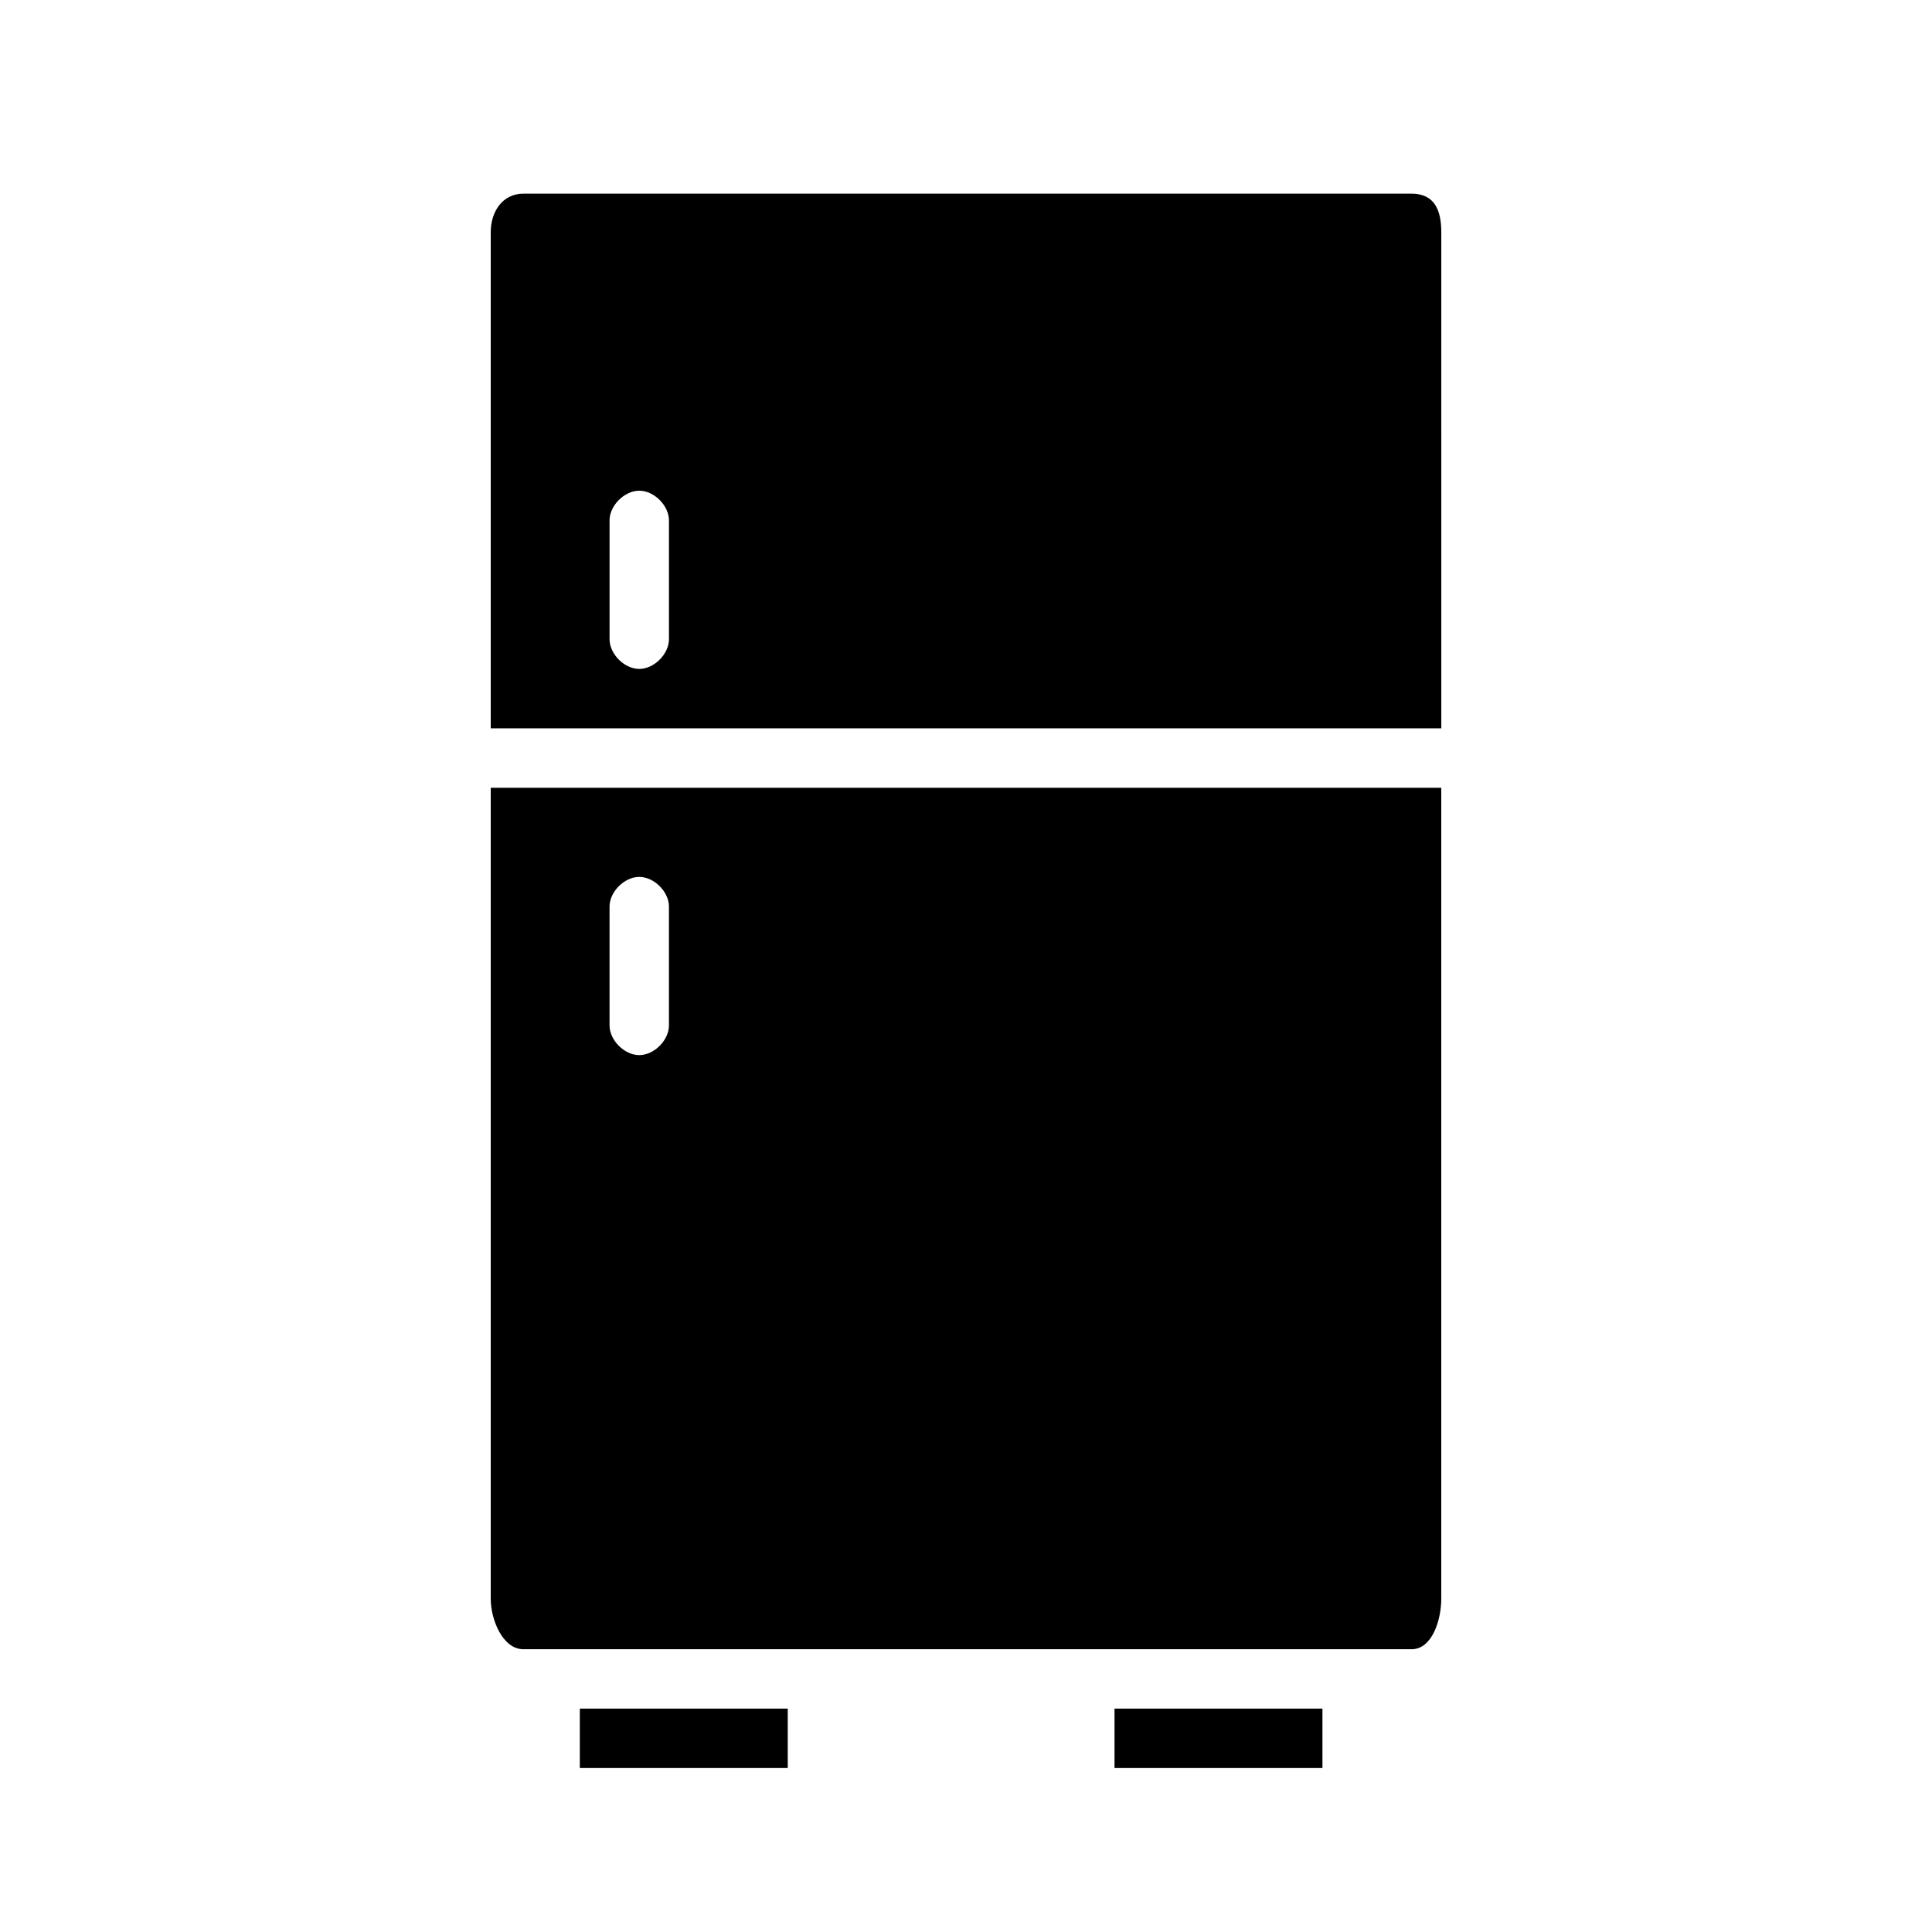 <?xml version="1.0" encoding="UTF-8"?>
<!-- Uploaded to: ICON Repo, www.svgrepo.com, Generator: ICON Repo Mixer Tools -->
<svg fill="#000000" width="800px" height="800px" version="1.1" viewBox="144 144 512 512" xmlns="http://www.w3.org/2000/svg">
 <g>
  <path d="m297.66 604.67v7.871h55.102v-15.742h-55.102z"/>
  <path d="m439.36 596.8v15.742h55.102v-15.742z"/>
  <path d="m518.08 195.32h-235.37c-5.512 0-8.66 4.727-8.66 10.234v131.46h251.91l-0.004-131.46c0-5.508-1.574-10.234-7.871-10.234zm-196.8 118.08c0 3.938-3.938 7.871-7.871 7.871-3.938 0-7.871-3.938-7.871-7.871v-31.488c0-3.938 3.938-7.871 7.871-7.871 3.938 0 7.871 3.938 7.871 7.871z"/>
  <path d="m274.05 352.77v214.91c0 5.512 3.148 13.383 8.66 13.383h235.37c5.512 0 7.871-7.871 7.871-13.383v-214.91zm47.23 62.977c0 3.938-3.938 7.871-7.871 7.871-3.938 0-7.871-3.938-7.871-7.871v-31.488c0-3.938 3.938-7.871 7.871-7.871 3.938 0 7.871 3.938 7.871 7.871z"/>
 </g>
</svg>